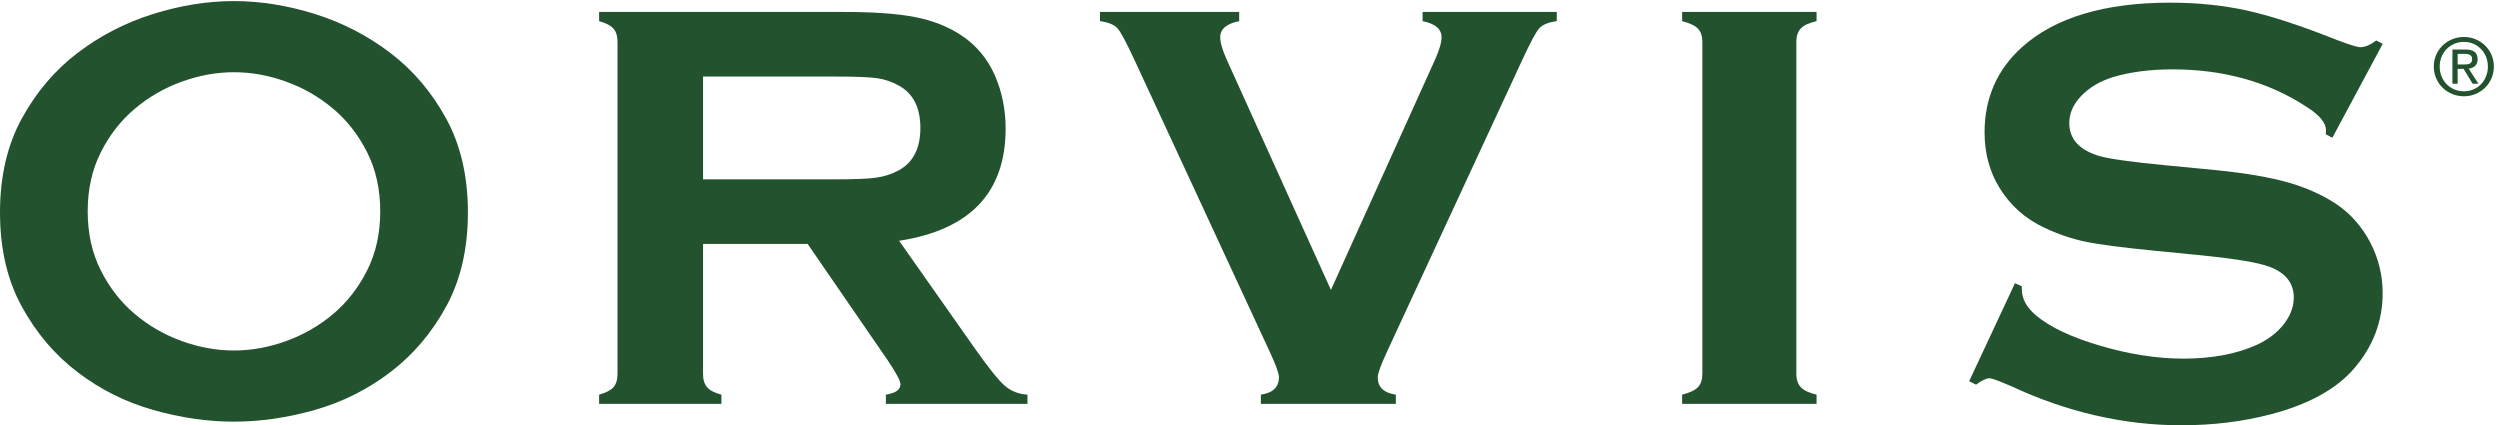 <?xml version="1.0" encoding="UTF-8" standalone="no"?> <svg xmlns="http://www.w3.org/2000/svg" xmlns:svg="http://www.w3.org/2000/svg" version="1.1" viewBox="0 0 148.533 25.267"><g><g><path d="m 314.055,109.859 h 59.004 c 8.714,0 14.867,0.258 18.464,0.774 3.582,0.519 6.872,1.582 9.879,3.211 6.493,3.504 9.75,9.828 9.75,18.976 0,9.149 -3.257,15.481 -9.75,18.985 -3.086,1.707 -6.359,2.8 -9.816,3.273 -3.457,0.469 -9.637,0.703 -18.527,0.703 h -59.004 z m 0,-28.851 V 22.922 c 0,-2.57 0.625,-4.562 1.859,-5.981 1.238,-1.414 3.367,-2.488 6.356,-3.262 V 9.578 h -54.637 v 4.102 c 3.082,0.852 5.211,1.965 6.414,3.34 1.191,1.359 1.805,3.332 1.805,5.902 V 171.16 c 0,2.656 -0.614,4.668 -1.805,6.031 -1.203,1.368 -3.332,2.485 -6.414,3.34 v 4.102 h 109.523 c 13.336,0 23.918,-0.766 31.739,-2.309 7.828,-1.535 14.652,-4.234 20.46,-8.078 6.758,-4.441 11.797,-10.476 15.133,-18.086 3.164,-7.351 4.742,-15.219 4.742,-23.597 0,-28.559 -15.855,-45.274 -47.582,-50.141 L 435.645,34.082 c 5.98,-8.476 10.363,-13.938 13.148,-16.359 2.77,-2.441 6.164,-3.789 10.187,-4.043 V 9.578 h -63.242 v 4.102 c 4.352,0.676 6.524,2.227 6.524,4.621 0,1.535 -2.004,5.262 -6.012,11.164 l -35.465,51.543 h -46.73" style="fill:#23522f;fill-opacity:1;fill-rule:nonzero;stroke:none" transform="matrix(0.133,0,0,-0.133,0,25.267)"></path><path d="M 594.547,60.465 641,163.211 c 1.973,4.367 2.961,7.742 2.961,10.137 0,3.679 -2.832,6.07 -8.469,7.183 v 4.102 h 59.934 v -4.102 c -3.762,-0.515 -6.379,-1.586 -7.832,-3.207 -1.457,-1.633 -3.977,-6.324 -7.571,-14.113 L 619.32,32.273 c -2.558,-5.555 -3.855,-9.188 -3.855,-10.906 0,-4.348 2.703,-6.914 8.086,-7.688 V 9.578 h -60.305 v 4.102 c 5.387,0.773 8.078,3.371 8.078,7.812 0,1.633 -1.285,5.227 -3.847,10.781 l -60.7,130.938 c -3.597,7.789 -6.117,12.48 -7.574,14.113 -1.453,1.621 -4.066,2.692 -7.824,3.207 v 4.102 h 62.18 v -4.102 c -5.633,-1.113 -8.465,-3.504 -8.465,-7.183 0,-2.395 0.984,-5.77 2.957,-10.137 L 594.547,60.465" style="fill:#23522f;fill-opacity:1;fill-rule:nonzero;stroke:none" transform="matrix(0.133,0,0,-0.133,0,25.267)"></path><path d="M 760.465,23.047 V 171.297 c 0,2.57 -0.656,4.531 -1.973,5.894 -1.308,1.368 -3.672,2.485 -7.062,3.34 v 4.102 h 60.058 v -4.102 c -3.379,-0.765 -5.73,-1.859 -7.039,-3.269 -1.34,-1.414 -1.992,-3.395 -1.992,-5.965 V 23.047 c 0,-2.664 0.691,-4.688 2.051,-6.106 1.355,-1.414 3.691,-2.488 6.98,-3.262 V 9.578 H 751.43 v 4.102 c 3.39,0.852 5.754,1.965 7.062,3.34 1.317,1.359 1.973,3.363 1.973,6.027" style="fill:#23522f;fill-opacity:1;fill-rule:nonzero;stroke:none" transform="matrix(0.133,0,0,-0.133,0,25.267)"></path><path d="m 1051.31,25.027 c 8.68,9.863 13.06,21.305 13.06,33.977 0,8 -1.85,15.625 -5.54,22.66 -3.67,7.035 -8.74,12.789 -15.06,17.102 -6.26,4.132 -13.55,7.406 -21.66,9.714 -8.14,2.309 -18.94,4.157 -32.145,5.493 l -22.352,2.156 c -14.961,1.43 -24.875,2.793 -29.445,4.051 -9.16,2.609 -13.789,7.593 -13.789,14.824 0,4.391 1.828,8.496 5.41,12.207 3.527,3.652 8.203,6.441 13.906,8.258 7.735,2.344 16.75,3.523 26.856,3.523 22.793,0 42.979,-5.652 59.919,-16.804 5.78,-3.672 8.58,-7.09 8.58,-10.442 0,-0.453 -0.03,-1.039 -0.1,-1.746 l 2.94,-1.574 22.51,41.98 -2.91,1.489 c -2.66,-2.012 -4.98,-2.993 -7.07,-2.993 -1.35,0 -4.73,1.036 -10.36,3.164 -15.94,6.352 -29.4,10.774 -40.07,13.153 -10.615,2.363 -22.256,3.57 -34.592,3.57 -29.285,0 -51.543,-6.699 -66.16,-19.894 -11.086,-9.969 -16.699,-22.747 -16.699,-38 0,-9.258 2.207,-17.559 6.582,-24.684 4.824,-7.922 11.57,-13.949 20.047,-17.91 5.996,-2.84 12.09,-4.938 18.078,-6.211 6.016,-1.293 16.484,-2.672 31.113,-4.101 l 21.903,-2.152 c 14.933,-1.543 24.608,-3.184 29.518,-5.012 7.23,-2.703 10.89,-7.324 10.89,-13.715 0,-4.18 -1.53,-8.242 -4.56,-12.074 -3.01,-3.785 -7.08,-6.871 -12.09,-9.156 -8.981,-4.055 -19.969,-6.106 -32.645,-6.106 -11.609,0 -24.043,1.906 -36.941,5.688 -12.942,3.777 -22.668,8.352 -28.879,13.598 -4.239,3.535 -6.387,7.484 -6.387,11.738 v 1.281 l -3.047,1.395 -20.476,-43.805 3.085,-1.524 c 2.625,1.922 4.571,2.852 5.918,2.852 0.731,0 2.567,-0.383 9.825,-3.555 C 923.363,5.848 948.891,0 974.379,0 c 14.211,0 27.701,1.66 40.131,4.941 16.59,4.355 28.95,11.105 36.8,20.086" style="fill:#23522f;fill-opacity:1;fill-rule:nonzero;stroke:none" transform="matrix(0.133,0,0,-0.133,0,25.267)"></path><path d="m 81.195,153.496 c -7.777,-2.805 -14.773,-6.851 -21,-12.109 -6.246,-5.274 -11.305,-11.77 -15.18,-19.492 -3.902,-7.731 -5.84,-16.504 -5.84,-26.332 0,-9.836 1.938,-18.621 5.84,-26.34 3.875,-7.723 8.934,-14.219 15.18,-19.496 6.227,-5.254 13.223,-9.297 21,-12.109 7.777,-2.805 15.543,-4.211 23.321,-4.211 7.765,0 15.543,1.406 23.304,4.211 7.782,2.812 14.778,6.856 21.024,12.109 6.246,5.277 11.297,11.773 15.179,19.496 3.883,7.719 5.836,16.504 5.836,26.34 0,9.829 -1.953,18.602 -5.836,26.332 -3.882,7.722 -8.933,14.218 -15.179,19.492 -6.246,5.258 -13.242,9.304 -21.024,12.109 -7.761,2.817 -15.539,4.219 -23.304,4.219 -7.778,0 -15.543,-1.402 -23.321,-4.219 z m 59.551,30.203 c 12.305,-3.867 23.512,-9.656 33.652,-17.386 10.141,-7.723 18.454,-17.5 24.918,-29.317 6.465,-11.832 9.704,-25.816 9.704,-41.957 0,-16.16 -3.239,-30.152 -9.704,-41.977 C 192.852,41.25 184.539,31.465 174.398,23.75 164.258,16.016 153.051,10.398 140.746,6.887 128.461,3.379 116.383,1.621 104.516,1.621 92.652,1.621 80.57,3.379 68.273,6.887 55.98,10.398 44.762,16.016 34.617,23.75 24.477,31.465 16.18,41.25 9.723,53.062 3.238,64.887 0,78.879 0,95.039 0,111.18 3.238,125.164 9.723,136.996 c 6.457,11.817 14.754,21.594 24.895,29.317 10.145,7.73 21.363,13.519 33.656,17.386 12.297,3.86 24.379,5.793 36.243,5.793 11.867,0 23.945,-1.933 36.23,-5.793" style="fill:#23522f;fill-opacity:1;fill-rule:nonzero;stroke:none" transform="matrix(0.133,0,0,-0.133,0,25.267)"></path><path d="m 1097.87,161.172 v 4.734 h 3.15 c 1.6,0 3.32,-0.359 3.32,-2.246 0,-2.347 -1.75,-2.488 -3.72,-2.488 z m 0,-1.957 h 2.65 l 4.04,-6.637 h 2.6 l -4.35,6.738 c 2.22,0.274 3.97,1.454 3.97,4.204 0,3.011 -1.81,4.339 -5.41,4.339 h -5.83 v -15.281 h 2.33 z m 2.81,-12.246 c 7.2,0 13.37,5.609 13.37,13.285 0,7.605 -6.17,13.211 -13.37,13.211 -7.3,0 -13.46,-5.606 -13.46,-13.211 0,-7.676 6.16,-13.285 13.46,-13.285 z m -10.83,13.285 c 0,6.277 4.75,11.012 10.83,11.012 5.98,0 10.7,-4.735 10.7,-11.012 0,-6.379 -4.72,-11.066 -10.7,-11.066 -6.08,0 -10.83,4.687 -10.83,11.066" style="fill:#23522f;fill-opacity:1;fill-rule:nonzero;stroke:none" transform="matrix(0.133,0,0,-0.133,0,25.267)"></path></g></g></svg> 